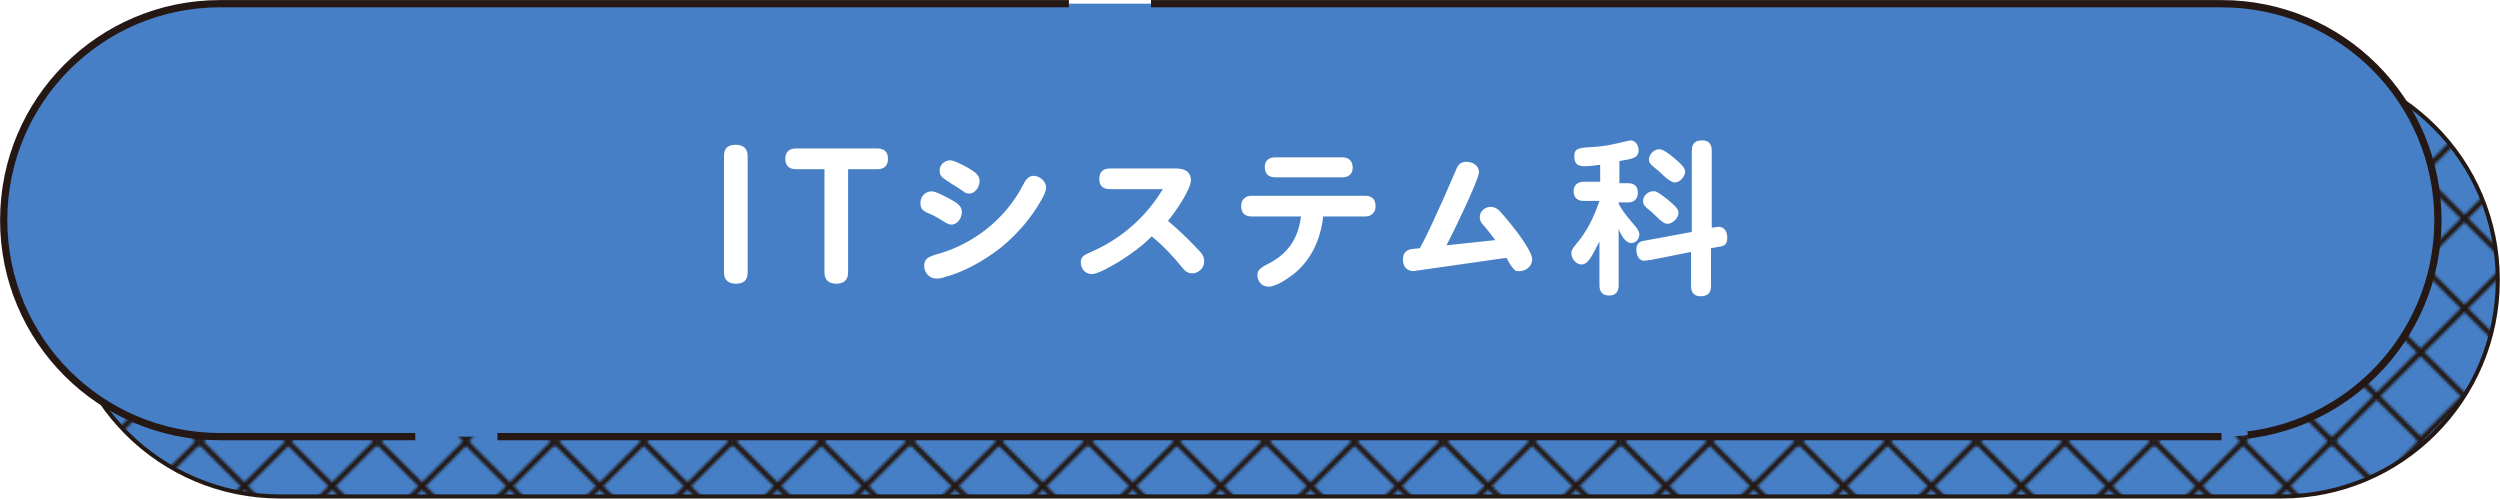 <?xml version="1.0" encoding="utf-8"?>
<!-- Generator: Adobe Illustrator 26.2.1, SVG Export Plug-In . SVG Version: 6.00 Build 0)  -->
<svg version="1.1" id="レイヤー_1" xmlns="http://www.w3.org/2000/svg" xmlns:xlink="http://www.w3.org/1999/xlink" x="0px"
	 y="0px" width="338.4px" height="67.5px" viewBox="0 0 338.4 67.5" style="enable-background:new 0 0 338.4 67.5;"
	 xml:space="preserve">
<style type="text/css">
	.st0{fill:none;}
	.st1{fill:none;stroke:#231814;stroke-width:1.984;stroke-miterlimit:10;}
	.st2{fill:#467FC5;}
	.st3{fill:url(#SVGID_1_);}
	.st4{fill:none;stroke:#231814;stroke-width:0.556;stroke-linecap:round;stroke-linejoin:round;stroke-miterlimit:10;}
	.st5{fill:#467FC5;stroke:#251714;stroke-width:0.98;stroke-miterlimit:10;stroke-dasharray:233.372,11.113;}
	.st6{fill:#FFFFFF;}
</style>
<pattern  x="-251.4" y="-263.5" width="66.4" height="66.4" patternUnits="userSpaceOnUse" id="Unnamed_Pattern_2" viewBox="33.9 -100.3 66.4 66.4" style="overflow:visible;">
	<g>
		<rect x="33.9" y="-100.3" class="st0" width="66.4" height="66.4"/>
		<g>
			<line class="st1" x1="100.4" y1="-0.7" x2="133.5" y2="-33.8"/>
			<line class="st1" x1="133.5" y1="-0.7" x2="100.4" y2="-33.8"/>
		</g>
		<g>
			<line class="st1" x1="34" y1="-0.7" x2="67.1" y2="-33.8"/>
			<line class="st1" x1="67.1" y1="-0.7" x2="34" y2="-33.8"/>
			<line class="st1" x1="67.1" y1="-0.7" x2="100.2" y2="-33.8"/>
			<line class="st1" x1="100.2" y1="-0.7" x2="67.1" y2="-33.8"/>
		</g>
		<g>
			<line class="st1" x1="0.7" y1="-0.7" x2="33.8" y2="-33.8"/>
			<line class="st1" x1="33.8" y1="-0.7" x2="0.7" y2="-33.8"/>
		</g>
		<g>
			<line class="st1" x1="100.4" y1="-34" x2="133.5" y2="-67.1"/>
			<line class="st1" x1="133.5" y1="-34" x2="100.4" y2="-67.1"/>
			<line class="st1" x1="100.4" y1="-67.1" x2="133.5" y2="-100.2"/>
			<line class="st1" x1="133.5" y1="-67.1" x2="100.4" y2="-100.2"/>
		</g>
		<g>
			<line class="st1" x1="34" y1="-34" x2="67.1" y2="-67.1"/>
			<line class="st1" x1="67.1" y1="-34" x2="34" y2="-67.1"/>
			<line class="st1" x1="34" y1="-67.1" x2="67.1" y2="-100.2"/>
			<line class="st1" x1="67.1" y1="-67.1" x2="34" y2="-100.2"/>
			<line class="st1" x1="67.1" y1="-34" x2="100.2" y2="-67.1"/>
			<line class="st1" x1="100.2" y1="-34" x2="67.1" y2="-67.1"/>
			<line class="st1" x1="67.1" y1="-67.1" x2="100.2" y2="-100.2"/>
			<line class="st1" x1="100.2" y1="-67.1" x2="67.1" y2="-100.2"/>
		</g>
		<g>
			<line class="st1" x1="0.7" y1="-34" x2="33.8" y2="-67.1"/>
			<line class="st1" x1="33.8" y1="-34" x2="0.7" y2="-67.1"/>
			<line class="st1" x1="0.7" y1="-67.1" x2="33.8" y2="-100.2"/>
			<line class="st1" x1="33.8" y1="-67.1" x2="0.7" y2="-100.2"/>
		</g>
		<g>
			<line class="st1" x1="100.4" y1="-100.4" x2="133.5" y2="-133.5"/>
			<line class="st1" x1="133.5" y1="-100.4" x2="100.4" y2="-133.5"/>
		</g>
		<g>
			<line class="st1" x1="34" y1="-100.4" x2="67.1" y2="-133.5"/>
			<line class="st1" x1="67.1" y1="-100.4" x2="34" y2="-133.5"/>
			<line class="st1" x1="67.1" y1="-100.4" x2="100.2" y2="-133.5"/>
			<line class="st1" x1="100.2" y1="-100.4" x2="67.1" y2="-133.5"/>
		</g>
		<g>
			<line class="st1" x1="0.7" y1="-100.4" x2="33.8" y2="-133.5"/>
			<line class="st1" x1="33.8" y1="-100.4" x2="0.7" y2="-133.5"/>
		</g>
	</g>
</pattern>
<g>
	<g>
		<path class="st2" d="M308.8,67.2H37.9c-16.2,0-29.3-13.1-29.3-29.3v0c0-16.2,13.1-29.3,29.3-29.3h270.9
			c16.2,0,29.3,13.1,29.3,29.3v0C338.1,54.1,325,67.2,308.8,67.2z"/>
		<pattern  id="SVGID_1_" xlink:href="#Unnamed_Pattern_2" patternTransform="matrix(0.359 0 0 0.359 -4741.364 -5041.046)">
		</pattern>
		<path class="st3" d="M308.8,67.2H37.9c-16.2,0-29.3-13.1-29.3-29.3v0c0-16.2,13.1-29.3,29.3-29.3h270.9
			c16.2,0,29.3,13.1,29.3,29.3v0C338.1,54.1,325,67.2,308.8,67.2z"/>
		<path class="st4" d="M308.8,67.2H37.9c-16.2,0-29.3-13.1-29.3-29.3v0c0-16.2,13.1-29.3,29.3-29.3h270.9
			c16.2,0,29.3,13.1,29.3,29.3v0C338.1,54.1,325,67.2,308.8,67.2z"/>
	</g>
	<path class="st5" d="M300.7,59.1H29.8C13.6,59.1,0.5,46,0.5,29.8v0c0-16.2,13.1-29.3,29.3-29.3h270.9c16.2,0,29.3,13.1,29.3,29.3v0
		C330,46,316.8,59.1,300.7,59.1z"/>
	<g>
		<path class="st6" d="M101.2,36.9c0,1.1-0.6,1.5-1.6,1.5c-1,0-1.6-0.5-1.6-1.5V21.1c0-1.1,0.6-1.5,1.6-1.5c1,0,1.6,0.5,1.6,1.5
			V36.9z"/>
		<path class="st6" d="M107.7,22.9c-0.9,0-1.4-0.5-1.4-1.4s0.5-1.4,1.4-1.4h11.1c0.9,0,1.4,0.5,1.4,1.4s-0.5,1.4-1.4,1.4h-4v14
			c0,1-0.6,1.5-1.6,1.5c-1,0-1.6-0.5-1.6-1.5v-14H107.7z"/>
		<path class="st6" d="M126.1,25.9c0.6,0,1.8,0.7,2.6,1.1c0.7,0.4,1.5,0.8,1.5,1.7c0,0.8-0.6,1.7-1.4,1.7c-0.5,0-0.8-0.3-1.2-0.5
			c-0.8-0.5-1.3-0.8-2.1-1.1c-0.6-0.3-0.9-0.6-0.9-1.2C124.5,26.7,125.2,25.9,126.1,25.9z M141.6,25.4c0,0.4-0.3,1.1-0.6,1.6
			c-1.4,2.5-3.3,4.7-5.5,6.5c-2.3,1.8-5,3.3-7.6,4c-0.6,0.2-0.8,0.2-1.2,0.2c-0.9,0-1.6-0.8-1.6-1.7c0-1,0.6-1.2,1.4-1.5
			c5.1-1.3,9.6-4.8,12-9.5c0.3-0.6,0.7-1.2,1.4-1.2C140.7,23.8,141.6,24.5,141.6,25.4z M128.6,21.7c0.6,0,1.8,0.7,2.4,1
			c0.8,0.5,1.6,0.9,1.6,1.8c0,0.8-0.6,1.7-1.4,1.7c-0.3,0-0.6-0.1-0.8-0.3c-0.3-0.2-0.6-0.4-0.9-0.6c-0.5-0.3-1-0.6-1.4-0.9
			c-0.5-0.3-0.9-0.6-0.9-1.2C127.1,22.4,127.8,21.7,128.6,21.7z"/>
		<path class="st6" d="M162.1,33.7c0.6,0.6,0.9,1,0.9,1.7c0,0.9-0.8,1.6-1.6,1.6c-0.6,0-1-0.3-1.3-0.7c-1.3-1.6-2.6-3-4.2-4.3
			c-1.3,1.3-2.8,2.4-4.4,3.4c-1,0.6-2.9,1.7-3.7,1.7c-0.9,0-1.5-0.7-1.5-1.6c0-0.8,0.5-1,1.4-1.4c4.1-1.8,7.4-4.7,9.7-8.5h-7.1
			c-1,0-1.5-0.4-1.5-1.4c0-1,0.6-1.4,1.5-1.4h8.8c1.2,0,2.1,0.4,2.1,1.6c0,1.3-2.2,4.4-3.1,5.5C159.4,31,160.8,32.3,162.1,33.7z"/>
		<path class="st6" d="M175.1,37.1c-0.8,0.6-2.3,1.7-3.4,1.7c-0.9,0-1.5-0.7-1.5-1.6c0-0.7,0.6-1,1.1-1.3c2.9-1.4,4.4-3.4,4.8-6.6
			h-6.7c-0.9,0-1.4-0.5-1.4-1.4c0-0.9,0.6-1.4,1.4-1.4h15.4c0.9,0,1.4,0.5,1.4,1.4c0,0.9-0.6,1.4-1.4,1.4h-5.7
			C178.8,32.3,177.5,35.2,175.1,37.1z M181.7,21.3c0.9,0,1.4,0.5,1.4,1.4c0,0.9-0.6,1.3-1.4,1.3h-9.1c-0.9,0-1.4-0.5-1.4-1.4
			c0-0.9,0.6-1.3,1.4-1.3H181.7z"/>
		<path class="st6" d="M194.7,28.4c0.8-1.7,1.5-3.4,2.3-5.2c0.3-0.8,0.6-1.3,1.5-1.3c0.8,0,1.7,0.5,1.7,1.4c0,1-3.7,8.6-4.4,9.9
			l6.6-0.7c-0.5-0.7-1-1.3-1.5-1.9c-0.3-0.3-0.6-0.7-0.6-1.2c0-0.8,0.7-1.4,1.5-1.4c0.6,0,1.1,0.4,1.5,0.9c0.8,0.9,1.5,1.8,2.2,2.7
			c1,1.4,1.9,2.8,1.9,3.5c0,0.9-0.8,1.6-1.7,1.6c-0.4,0-0.6,0-0.7-0.2c-0.4-0.3-0.8-1.1-1.1-1.6L192,36.6c-0.2,0-0.5,0.1-0.6,0.1
			c-1,0-1.5-0.6-1.5-1.6c0-0.8,0.4-1.3,1.3-1.4l1-0.1C193.1,31.9,193.9,30.2,194.7,28.4z"/>
		<path class="st6" d="M219.1,24.8h1.3c0.8,0,1.3,0.4,1.3,1.3c0,0.8-0.5,1.3-1.3,1.3h-1.3v0.2c0.8,1.4,1.4,2,2.4,3.2
			c0.2,0.3,0.4,0.6,0.4,0.9c0,0.6-0.4,1.2-1.1,1.2c-0.7,0-1.3-0.9-1.7-1.9v7.6c0,0.9-0.4,1.4-1.3,1.4c-0.9,0-1.3-0.5-1.3-1.4v-5.9
			c-0.3,0.6-0.6,1.1-0.9,1.7c-0.3,0.5-0.8,1.4-1.5,1.4c-0.8,0-1.4-0.8-1.4-1.5c0-0.5,0.3-0.8,0.6-1.2c1.6-1.9,2.4-3.6,3.2-5.9h-2.1
			c-0.8,0-1.4-0.4-1.4-1.3c0-0.9,0.6-1.3,1.4-1.3h2.2v-2.3c-0.6,0.1-1.5,0.2-2.1,0.2c-0.9,0-1.4-0.3-1.4-1.3c0-1,0.3-1.2,2.5-1.3
			c1.7-0.1,3-0.4,4.6-0.8c0.2,0,0.4-0.1,0.5-0.1c0.6,0,1.1,0.6,1.1,1.3c0,1.1-0.8,1.2-2.6,1.5V24.8z M231.9,30.8
			c0.2,0,0.5-0.1,0.7-0.1c0.8,0,1.2,0.6,1.2,1.5c0,0.8-0.3,1.1-1.1,1.2l-1.1,0.2v5.1c0,1-0.5,1.4-1.4,1.4c-0.9,0-1.3-0.5-1.3-1.4
			v-4.6l-5.5,1.1c-0.3,0-0.7,0.1-0.8,0.1c-0.8,0-1.1-0.8-1.1-1.5c0-0.7,0.3-1.1,1-1.2l6.5-1.2v-11c0-1,0.5-1.4,1.4-1.4
			c0.9,0,1.3,0.5,1.3,1.4v10.4L231.9,30.8z M225.6,26.9c1.2,1,1.6,1.4,1.6,1.9c0,0.7-0.8,1.5-1.5,1.5c-0.4,0-0.9-0.4-1.5-1
			c-0.3-0.3-0.6-0.6-1-0.9c-0.5-0.4-0.8-0.7-0.8-1.2c0-0.7,0.7-1.3,1.3-1.3C224.1,25.8,224.4,26,225.6,26.9z M226.5,21.3
			c0.6,0.5,1.6,1.3,1.6,1.9c0,0.7-0.7,1.5-1.4,1.5c-0.4,0-1.1-0.5-1.6-1c-0.3-0.3-0.6-0.6-0.9-0.8c-0.7-0.6-1-0.8-1-1.3
			c0-0.6,0.6-1.4,1.4-1.4C225.1,20.2,225.9,20.8,226.5,21.3z"/>
	</g>
</g>
</svg>
